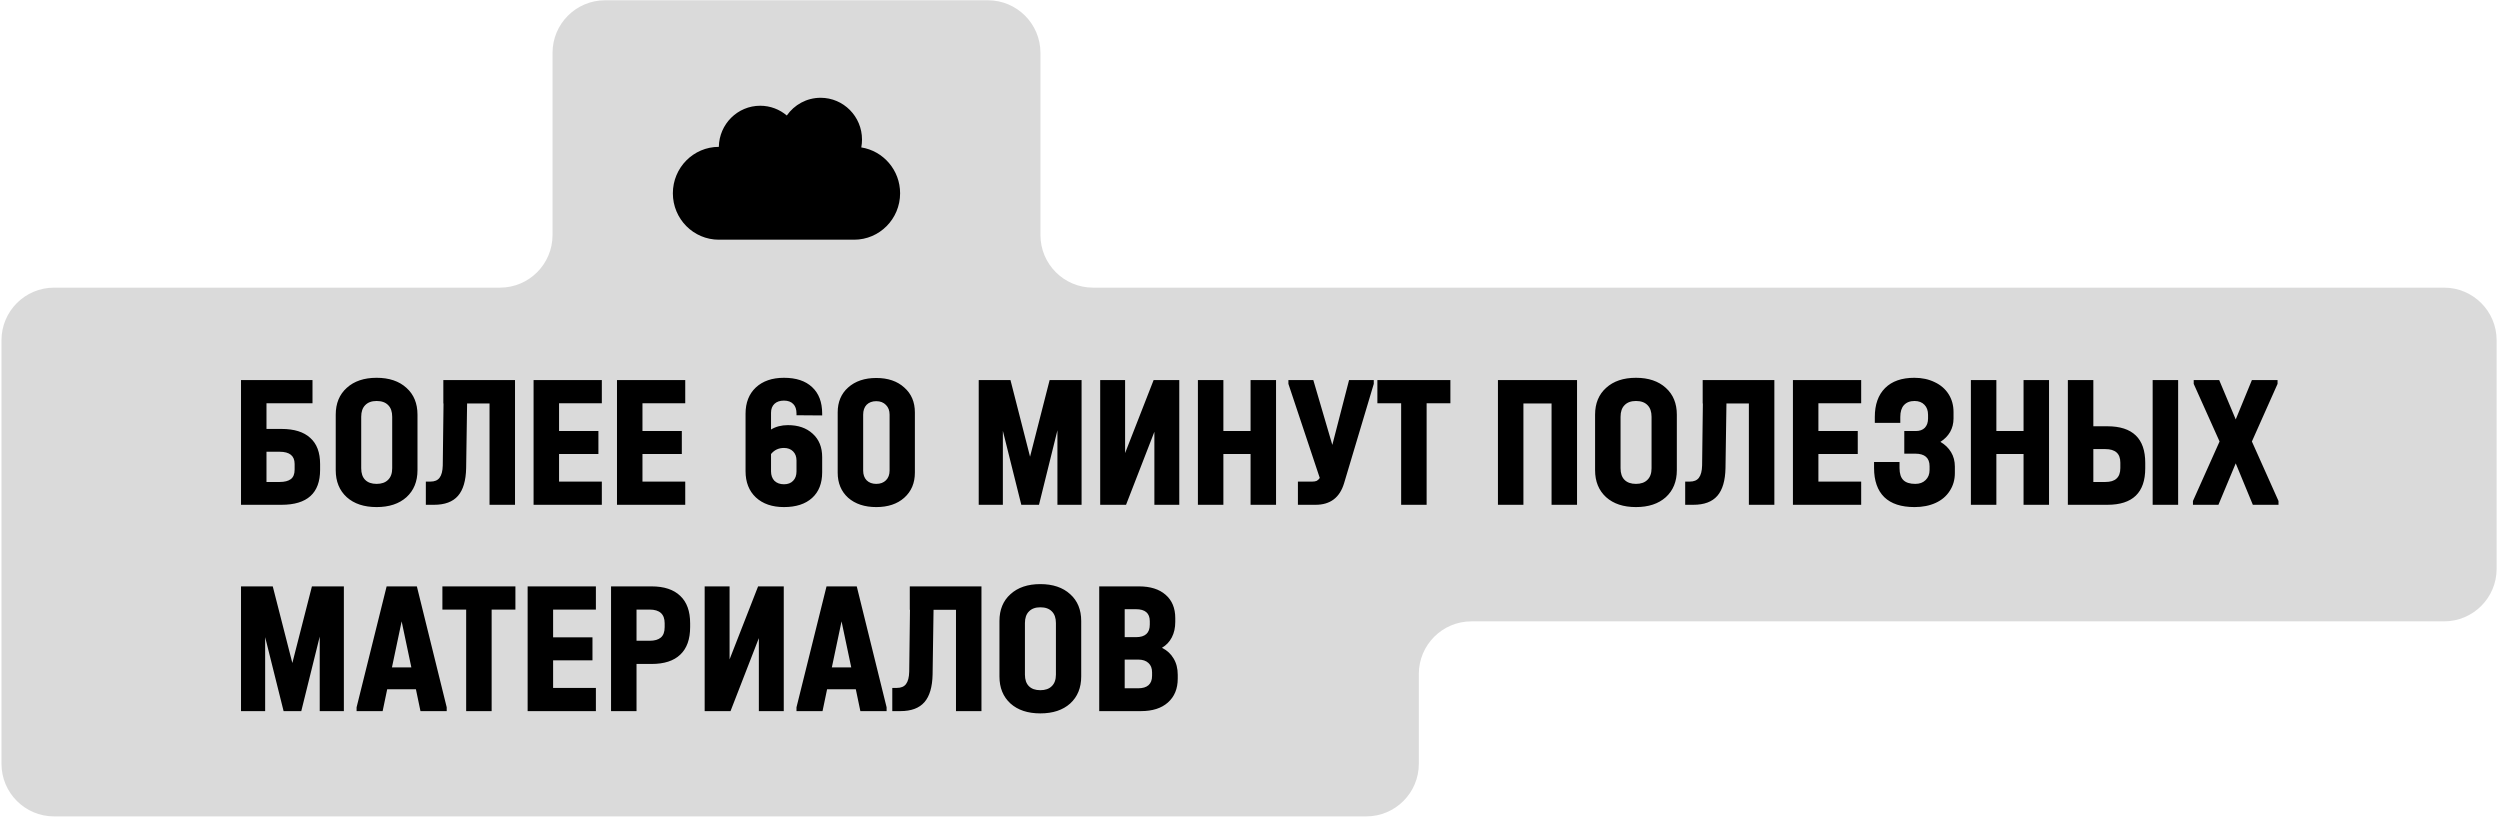 <?xml version="1.0" encoding="UTF-8"?> <svg xmlns="http://www.w3.org/2000/svg" width="618" height="202" viewBox="0 0 618 202" fill="none"> <path fill-rule="evenodd" clip-rule="evenodd" d="M257.198 13.067C257.198 5.888 251.377 0.067 244.198 0.067H149.586C142.406 0.067 136.586 5.888 136.586 13.067V58.107C136.586 65.287 130.766 71.107 123.586 71.107H13.367C6.187 71.107 0.367 76.927 0.367 84.107V119.321V153.6V188.813C0.367 195.993 6.187 201.813 13.367 201.813H337.734C344.914 201.813 350.734 195.993 350.734 188.813V166.6C350.734 159.42 356.555 153.6 363.734 153.6H604.167C611.346 153.6 617.167 147.779 617.167 140.6V84.107C617.167 76.928 611.346 71.107 604.167 71.107H270.198C263.018 71.107 257.198 65.287 257.198 58.107V13.067Z" fill="#DADADA"></path> <path d="M77.249 93.954V99.688H65.875V106.033H69.588C72.721 106.033 75.087 106.769 76.685 108.242C78.314 109.683 79.129 111.845 79.129 114.728V116.138C79.129 121.903 75.949 124.786 69.588 124.786H59.577V93.954H77.249ZM69.118 119.146C70.34 119.146 71.264 118.911 71.891 118.441C72.518 117.971 72.831 117.188 72.831 116.091V114.681C72.831 112.676 71.593 111.673 69.118 111.673H65.875V119.146H69.118ZM93.098 125.35C89.996 125.35 87.536 124.535 85.719 122.906C83.901 121.245 82.993 119.021 82.993 116.232V102.508C82.993 99.719 83.901 97.51 85.719 95.881C87.536 94.221 89.996 93.39 93.098 93.39C96.2 93.39 98.659 94.221 100.477 95.881C102.294 97.51 103.203 99.719 103.203 102.508V116.232C103.203 119.021 102.294 121.245 100.477 122.906C98.659 124.535 96.2 125.35 93.098 125.35ZM93.098 119.616C94.32 119.616 95.26 119.287 95.918 118.629C96.607 117.971 96.952 117.015 96.952 115.762V103.025C96.952 101.772 96.623 100.816 95.965 100.158C95.307 99.469 94.351 99.124 93.098 99.124C91.876 99.124 90.936 99.469 90.278 100.158C89.62 100.816 89.291 101.772 89.291 103.025V115.762C89.291 117.015 89.62 117.971 90.278 118.629C90.936 119.287 91.876 119.616 93.098 119.616ZM127.311 124.786H121.013V99.735H115.467L115.232 115.715C115.169 118.817 114.495 121.104 113.211 122.577C111.926 124.05 109.952 124.786 107.289 124.786H105.268V119.052H106.396C107.43 119.052 108.182 118.739 108.652 118.112C109.153 117.454 109.419 116.436 109.451 115.057L109.639 99.735H109.592V93.954H127.311V124.786ZM148.773 93.954V99.688H138.198V106.55H147.927V112.237H138.198V119.052H148.773V124.786H131.9V93.954H148.773ZM169.392 93.954V99.688H158.817V106.55H168.546V112.237H158.817V119.052H169.392V124.786H152.519V93.954H169.392ZM196.896 102.649V102.226C196.896 101.192 196.63 100.409 196.097 99.876C195.564 99.312 194.797 99.03 193.794 99.03C192.791 99.03 192.008 99.296 191.444 99.829C190.88 100.362 190.598 101.098 190.598 102.038V106.174C191.789 105.453 193.183 105.093 194.781 105.093C197.319 105.093 199.356 105.798 200.891 107.208C202.458 108.618 203.241 110.545 203.241 112.989V116.749C203.241 119.475 202.411 121.59 200.75 123.094C199.089 124.598 196.771 125.35 193.794 125.35C190.88 125.35 188.561 124.551 186.838 122.953C185.146 121.355 184.3 119.193 184.3 116.467V102.273C184.3 99.547 185.146 97.385 186.838 95.787C188.561 94.189 190.88 93.39 193.794 93.39C196.802 93.39 199.121 94.158 200.75 95.693C202.411 97.228 203.241 99.406 203.241 102.226V102.696L196.896 102.649ZM193.794 110.733C192.478 110.733 191.413 111.234 190.598 112.237V116.514C190.598 117.485 190.88 118.269 191.444 118.864C192.039 119.428 192.823 119.71 193.794 119.71C194.765 119.71 195.517 119.428 196.05 118.864C196.614 118.3 196.896 117.517 196.896 116.514V113.835C196.896 112.895 196.614 112.143 196.05 111.579C195.486 111.015 194.734 110.733 193.794 110.733ZM216.617 125.35C213.735 125.35 211.416 124.582 209.661 123.047C207.938 121.48 207.076 119.412 207.076 116.843V101.944C207.076 99.375 207.938 97.323 209.661 95.787C211.416 94.221 213.735 93.437 216.617 93.437C219.5 93.437 221.803 94.221 223.526 95.787C225.281 97.323 226.158 99.375 226.158 101.944V116.843C226.158 119.412 225.281 121.48 223.526 123.047C221.803 124.582 219.5 125.35 216.617 125.35ZM216.617 119.616C217.62 119.616 218.419 119.318 219.014 118.723C219.61 118.128 219.907 117.329 219.907 116.326V102.508C219.907 101.505 219.61 100.706 219.014 100.111C218.419 99.484 217.62 99.171 216.617 99.171C215.615 99.171 214.816 99.469 214.22 100.064C213.656 100.659 213.374 101.474 213.374 102.508V116.326C213.374 117.329 213.656 118.128 214.22 118.723C214.816 119.318 215.615 119.616 216.617 119.616ZM267.366 124.786H261.397V106.362L256.838 124.786H252.467L247.908 106.503V124.786H241.939V93.954H249.788L254.629 112.895L259.47 93.954H267.366V124.786ZM278.124 93.954V112.002L285.174 93.954H291.519V124.786H285.362V106.738L278.359 124.786H271.967V93.954H278.124ZM302.419 93.954V106.55H309.14V93.954H315.438V124.786H309.14V112.237H302.419V124.786H296.121V93.954H302.419ZM339.597 93.954V94.894L332.265 119.428C331.2 123 328.85 124.786 325.215 124.786H320.844V119.052H324.369C324.839 119.052 325.215 118.989 325.497 118.864C325.779 118.707 326.03 118.472 326.249 118.159L318.494 94.894V93.954H324.651L329.351 109.981L333.487 93.954H339.597ZM340.489 99.688V93.954H358.537V99.688H352.662V124.786H346.364V99.688H340.489ZM389.843 93.954V124.786H383.545V99.735H376.589V124.786H370.291V93.954H389.843ZM404.409 125.35C401.307 125.35 398.847 124.535 397.03 122.906C395.212 121.245 394.304 119.021 394.304 116.232V102.508C394.304 99.719 395.212 97.51 397.03 95.881C398.847 94.221 401.307 93.39 404.409 93.39C407.511 93.39 409.97 94.221 411.788 95.881C413.605 97.51 414.514 99.719 414.514 102.508V116.232C414.514 119.021 413.605 121.245 411.788 122.906C409.97 124.535 407.511 125.35 404.409 125.35ZM404.409 119.616C405.631 119.616 406.571 119.287 407.229 118.629C407.918 117.971 408.263 117.015 408.263 115.762V103.025C408.263 101.772 407.934 100.816 407.276 100.158C406.618 99.469 405.662 99.124 404.409 99.124C403.187 99.124 402.247 99.469 401.589 100.158C400.931 100.816 400.602 101.772 400.602 103.025V115.762C400.602 117.015 400.931 117.971 401.589 118.629C402.247 119.287 403.187 119.616 404.409 119.616ZM438.621 124.786H432.323V99.735H426.777L426.542 115.715C426.48 118.817 425.806 121.104 424.521 122.577C423.237 124.05 421.263 124.786 418.599 124.786H416.578V119.052H417.706C418.74 119.052 419.492 118.739 419.962 118.112C420.464 117.454 420.73 116.436 420.761 115.057L420.949 99.735H420.902V93.954H438.621V124.786ZM460.084 93.954V99.688H449.509V106.55H459.238V112.237H449.509V119.052H460.084V124.786H443.211V93.954H460.084ZM479.669 109.229C480.797 109.887 481.674 110.733 482.301 111.767C482.928 112.801 483.241 113.992 483.241 115.339V116.937C483.241 118.598 482.818 120.07 481.972 121.355C481.157 122.64 479.998 123.627 478.494 124.316C476.99 125.005 475.251 125.35 473.277 125.35C469.987 125.35 467.496 124.535 465.804 122.906C464.112 121.245 463.266 118.833 463.266 115.668V114.211H469.564V115.715C469.564 117.062 469.877 118.049 470.504 118.676C471.131 119.303 472.118 119.616 473.465 119.616C474.53 119.616 475.376 119.303 476.003 118.676C476.661 118.049 476.99 117.219 476.99 116.185V115.245C476.99 113.177 475.799 112.143 473.418 112.143H470.739V106.55H473.606C474.546 106.55 475.282 106.284 475.815 105.751C476.348 105.187 476.614 104.419 476.614 103.448V102.555C476.614 101.49 476.316 100.659 475.721 100.064C475.126 99.438 474.311 99.124 473.277 99.124C472.149 99.124 471.272 99.469 470.645 100.158C470.05 100.816 469.752 101.787 469.752 103.072V104.529H463.454V103.072C463.454 100.001 464.3 97.62 465.992 95.928C467.684 94.236 470.097 93.39 473.23 93.39C475.11 93.39 476.786 93.751 478.259 94.471C479.732 95.16 480.875 96.147 481.69 97.432C482.505 98.717 482.912 100.189 482.912 101.85V103.448C482.912 104.67 482.63 105.782 482.066 106.785C481.502 107.756 480.703 108.571 479.669 109.229ZM493.501 93.954V106.55H500.222V93.954H506.52V124.786H500.222V112.237H493.501V124.786H487.203V93.954H493.501ZM517.473 93.954V105.375H520.951C524.053 105.375 526.387 106.127 527.954 107.631C529.52 109.135 530.304 111.391 530.304 114.399V115.762C530.304 121.778 527.186 124.786 520.951 124.786H511.175V93.954H517.473ZM538.435 93.954V124.786H532.137V93.954H538.435ZM520.434 119.146C521.687 119.146 522.611 118.864 523.207 118.3C523.833 117.736 524.147 116.874 524.147 115.715V114.352C524.147 112.127 522.909 111.015 520.434 111.015H517.473V119.146H520.434ZM563.247 123.846V124.786H556.902L552.672 114.54L548.395 124.786H542.097V123.846L548.677 109.135L542.285 94.894V93.954H548.583L552.672 103.683L556.667 93.954H563.012V94.894L556.667 109.135L563.247 123.846ZM85.004 175.786H79.035V157.362L74.476 175.786H70.105L65.546 157.503V175.786H59.577V144.954H67.426L72.267 163.895L77.108 144.954H85.004V175.786ZM110.427 174.846V175.786H103.941L102.813 170.381H95.716L94.588 175.786H88.148V174.846L95.575 144.954H103.048L110.427 174.846ZM101.685 164.976L99.287 153.602L96.891 164.976H101.685ZM109.361 150.688V144.954H127.409V150.688H121.534V175.786H115.236V150.688H109.361ZM147.304 144.954V150.688H136.729V157.55H146.458V163.237H136.729V170.052H147.304V175.786H130.431V144.954H147.304ZM161.062 144.954C164.164 144.954 166.529 145.737 168.159 147.304C169.788 148.839 170.603 151.095 170.603 154.072V155.012C170.603 158.02 169.788 160.292 168.159 161.827C166.561 163.362 164.195 164.13 161.062 164.13H157.349V175.786H151.051V144.954H161.062ZM160.592 158.396C161.814 158.396 162.738 158.13 163.365 157.597C163.991 157.064 164.305 156.203 164.305 155.012V154.072C164.305 151.816 163.067 150.688 160.592 150.688H157.349V158.396H160.592ZM180.351 144.954V163.002L187.401 144.954H193.746V175.786H187.589V157.738L180.586 175.786H174.194V144.954H180.351ZM219.169 174.846V175.786H212.683L211.555 170.381H204.458L203.33 175.786H196.891V174.846L204.317 144.954H211.79L219.169 174.846ZM210.427 164.976L208.03 153.602L205.633 164.976H210.427ZM242.617 175.786H236.319V150.735H230.773L230.538 166.715C230.475 169.817 229.801 172.104 228.517 173.577C227.232 175.05 225.258 175.786 222.595 175.786H220.574V170.052H221.702C222.736 170.052 223.488 169.739 223.958 169.112C224.459 168.454 224.725 167.436 224.757 166.057L224.945 150.735H224.898V144.954H242.617V175.786ZM257.17 176.35C254.068 176.35 251.608 175.535 249.791 173.906C247.974 172.245 247.065 170.021 247.065 167.232V153.508C247.065 150.719 247.974 148.51 249.791 146.881C251.608 145.22 254.068 144.39 257.17 144.39C260.272 144.39 262.732 145.22 264.549 146.881C266.366 148.51 267.275 150.719 267.275 153.508V167.232C267.275 170.021 266.366 172.245 264.549 173.906C262.732 175.535 260.272 176.35 257.17 176.35ZM257.17 170.616C258.392 170.616 259.332 170.287 259.99 169.629C260.679 168.971 261.024 168.015 261.024 166.762V154.025C261.024 152.772 260.695 151.816 260.037 151.158C259.379 150.469 258.423 150.124 257.17 150.124C255.948 150.124 255.008 150.469 254.35 151.158C253.692 151.816 253.363 152.772 253.363 154.025V166.762C253.363 168.015 253.692 168.971 254.35 169.629C255.008 170.287 255.948 170.616 257.17 170.616ZM287.237 160.135C288.49 160.762 289.446 161.639 290.104 162.767C290.793 163.895 291.138 165.242 291.138 166.809V167.749C291.138 170.256 290.323 172.23 288.694 173.671C287.096 175.081 284.887 175.786 282.067 175.786H271.727V144.954H281.55C284.37 144.954 286.563 145.643 288.13 147.022C289.728 148.401 290.527 150.328 290.527 152.803V153.743C290.527 155.184 290.245 156.453 289.681 157.55C289.117 158.647 288.302 159.508 287.237 160.135ZM278.025 150.594V157.503H280.845C283.101 157.503 284.229 156.469 284.229 154.401V153.555C284.229 151.581 283.085 150.594 280.798 150.594H278.025ZM284.793 166.198C284.793 165.195 284.495 164.428 283.9 163.895C283.304 163.331 282.458 163.049 281.362 163.049H278.025V170.146H281.315C283.633 170.146 284.793 169.112 284.793 167.044V166.198Z" fill="black"></path> <path d="M212.909 36.441C213.028 35.812 213.09 35.163 213.09 34.5C213.09 28.796 208.51 24.172 202.861 24.172C199.405 24.172 196.349 25.903 194.497 28.553C192.72 27.047 190.427 26.139 187.924 26.139C182.33 26.139 177.784 30.675 177.697 36.303H177.696C171.419 36.303 166.331 41.441 166.331 47.779C166.331 54.117 171.419 59.254 177.696 59.254H211.141C217.418 59.254 222.506 54.117 222.506 47.779C222.506 42.048 218.346 37.299 212.909 36.441Z" fill="black"></path> </svg> 